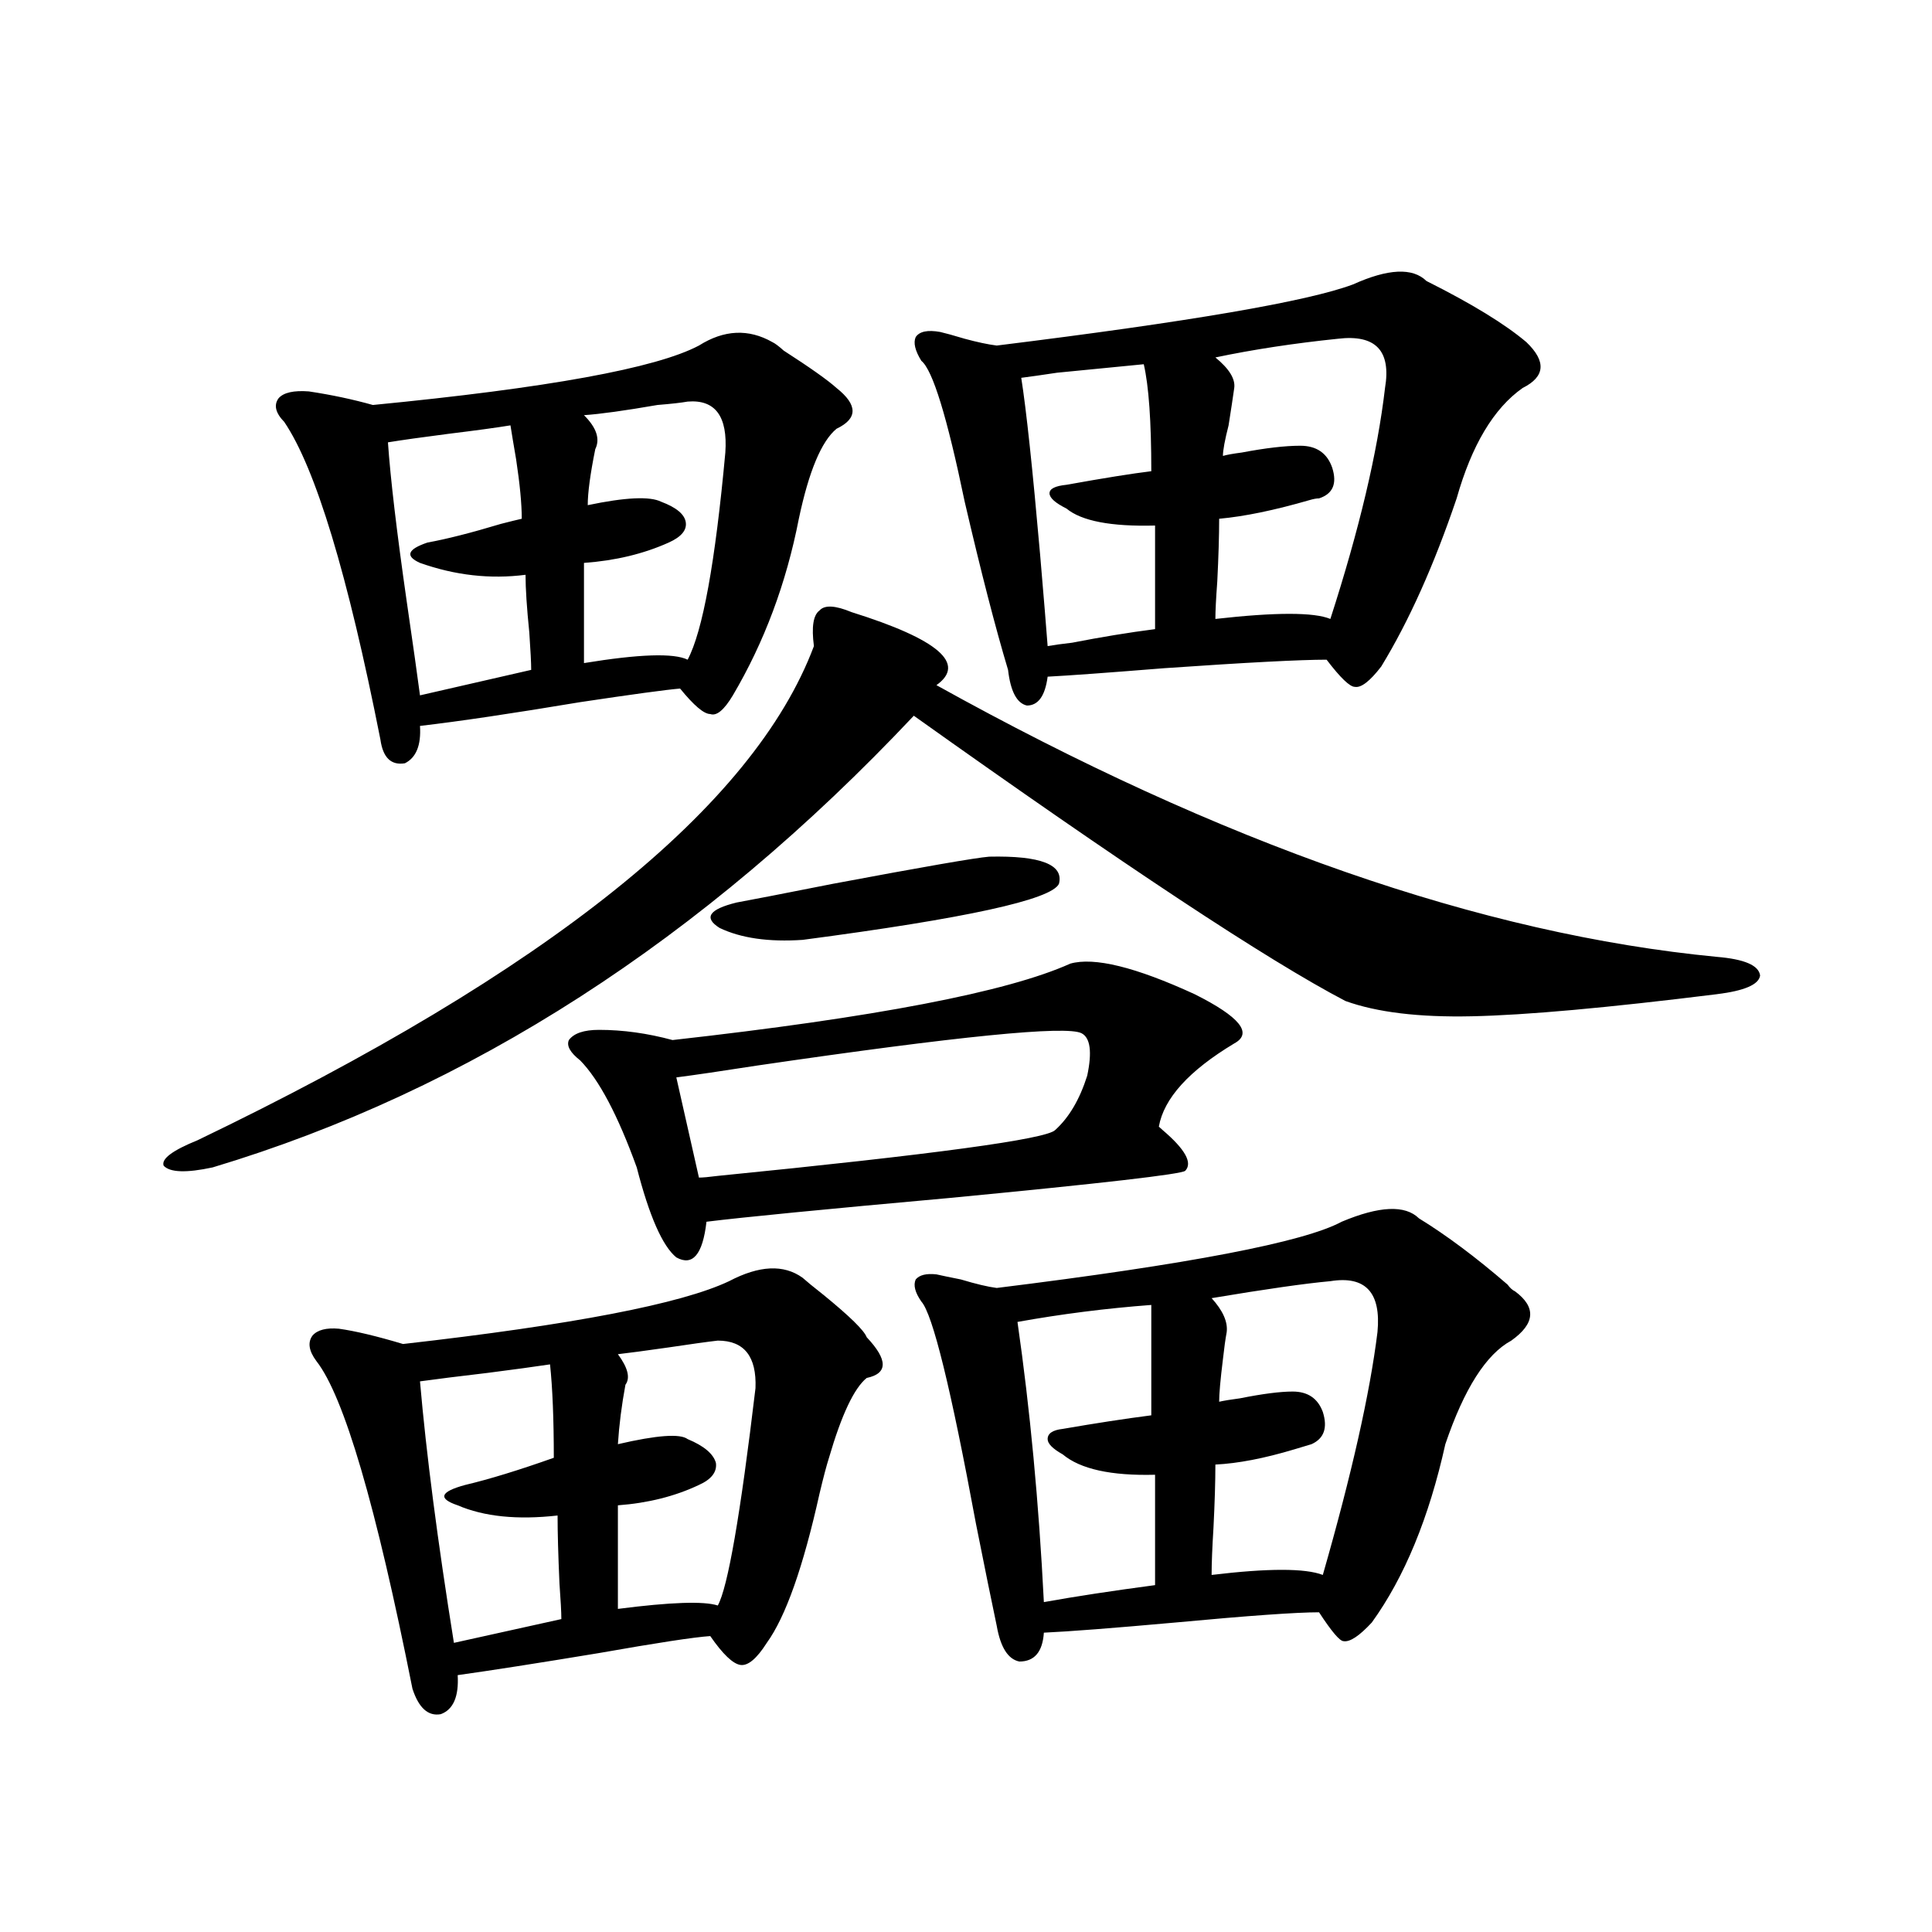 <?xml version="1.0" encoding="utf-8"?>
<!-- Generator: Adobe Illustrator 16.0.0, SVG Export Plug-In . SVG Version: 6.00 Build 0)  -->
<!DOCTYPE svg PUBLIC "-//W3C//DTD SVG 1.1//EN" "http://www.w3.org/Graphics/SVG/1.1/DTD/svg11.dtd">
<svg version="1.1" id="图层_1" xmlns="http://www.w3.org/2000/svg" xmlns:xlink="http://www.w3.org/1999/xlink" x="0px" y="0px"
	 width="1000px" height="1000px" viewBox="0 0 1000 1000" enable-background="new 0 0 1000 1000" xml:space="preserve">
<path d="M440.794,316.844c44.877,14.063,59.511,26.67,43.901,37.793c147.634,82.041,282.265,128.911,403.893,140.625
	c14.299,1.182,21.783,4.395,22.438,9.668c-0.655,4.697-8.14,7.91-22.438,9.668c-56.584,7.031-98.869,10.85-126.826,11.426
	c-27.316,0.591-49.114-2.046-65.364-7.91c-40.334-21.094-114.799-70.313-223.409-147.656
	C363.723,486.473,242.75,564.407,110.07,604.246c-13.658,2.939-22.118,2.637-25.365-0.879c-1.311-3.516,4.543-7.91,17.561-13.184
	c181.459-87.3,287.798-172.554,319.017-255.762c-1.311-9.956-0.335-16.108,2.927-18.457
	C426.801,313.04,432.334,313.328,440.794,316.844z M399.819,177.098c1.296,0.591,3.247,2.061,5.854,4.395
	c13.658,8.789,22.759,15.244,27.316,19.336c11.052,8.789,11.052,15.82,0,21.094c-7.805,6.455-14.313,21.973-19.512,46.582
	c-6.509,33.398-17.896,63.872-34.146,91.406c-4.558,7.622-8.46,10.85-11.707,9.668c-3.262,0-8.46-4.395-15.609-13.184
	c-7.164,0.591-24.39,2.939-51.706,7.031c-35.121,5.864-62.772,9.971-82.925,12.305c0.641,9.971-1.951,16.411-7.805,19.336
	c-7.164,1.182-11.387-2.925-12.683-12.305c-16.92-85.542-33.505-140.322-49.755-164.355c-4.558-4.683-5.533-8.789-2.927-12.305
	c2.592-2.925,7.805-4.092,15.609-3.516c11.707,1.758,22.759,4.106,33.17,7.031c90.395-8.789,146.658-19.033,168.776-30.762
	C374.774,170.657,387.457,170.066,399.819,177.098z M415.429,661.375c1.951,1.758,5.519,4.697,10.731,8.789
	c13.658,11.138,21.128,18.457,22.438,21.973c11.052,11.729,11.052,18.76,0,21.094c-6.509,5.273-13.018,19.048-19.512,41.309
	c-1.311,4.106-2.927,10.259-4.878,18.457c-8.46,38.096-17.561,63.858-27.316,77.344c-5.213,8.199-9.756,12.003-13.658,11.426
	c-3.902-0.59-9.115-5.575-15.609-14.941c-8.46,0.577-27.651,3.516-57.56,8.789c-31.874,5.273-56.264,9.078-73.169,11.426
	c0.641,11.124-2.286,17.867-8.78,20.215c-6.509,1.168-11.387-3.227-14.634-13.184c-18.871-94.922-35.456-151.46-49.755-169.629
	c-3.902-5.273-4.558-9.668-1.951-13.184c2.592-2.925,7.149-4.092,13.658-3.516c8.445,1.182,19.512,3.818,33.17,7.91
	c87.803-9.956,144.052-20.791,168.776-32.52C392.99,654.935,405.673,654.344,415.429,661.375z M264.213,220.164
	c-7.164,1.182-17.896,2.637-32.194,4.395c-13.658,1.758-24.069,3.228-31.219,4.395c1.296,18.76,4.543,46.294,9.756,82.617
	c3.247,22.275,5.519,38.384,6.829,48.34l57.56-13.184c0-3.516-0.335-9.956-0.976-19.336c-1.311-12.881-1.951-22.852-1.951-29.883
	c-18.216,2.349-36.432,0.303-54.633-6.152c-3.902-1.758-5.533-3.516-4.878-5.273c0.641-1.758,3.567-3.516,8.78-5.273
	c9.756-1.758,22.438-4.971,38.048-9.668c4.543-1.167,8.125-2.046,10.731-2.637c0-7.607-0.976-17.866-2.927-30.762
	C265.829,230.135,264.854,224.271,264.213,220.164z M284.7,706.199c-7.805,1.182-18.536,2.637-32.194,4.395
	c-14.969,1.758-26.676,3.228-35.121,4.395c3.247,37.505,9.101,82.617,17.561,135.352l55.608-12.305
	c0-3.516-0.335-9.668-0.976-18.457c-0.655-14.639-0.976-26.367-0.976-35.156c-20.822,2.349-38.048,0.591-51.706-5.273
	c-5.213-1.758-7.484-3.516-6.829-5.273c0.641-1.758,4.223-3.516,10.731-5.273c12.348-2.925,27.637-7.607,45.853-14.063
	C286.651,734.627,285.996,718.504,284.7,706.199z M553.962,498.777c12.348-3.516,33.811,1.758,64.389,15.82
	c23.414,11.729,30.243,20.215,20.487,25.488c-23.414,14.063-36.432,28.428-39.023,43.066c0.641,0.591,1.296,1.182,1.951,1.758
	c11.707,9.971,15.609,17.002,11.707,21.094c-1.951,1.758-42.605,6.455-121.948,14.063c-65.044,5.864-106.994,9.971-125.851,12.305
	c-1.951,17.002-7.164,23.154-15.609,18.457c-7.164-5.85-13.993-21.382-20.487-46.582c-9.756-26.943-19.512-45.4-29.268-55.371
	c-5.213-4.092-7.164-7.607-5.854-10.547c2.592-3.516,7.805-5.273,15.609-5.273c12.348,0,25.03,1.758,38.048,5.273
	C452.821,526.614,521.433,513.431,553.962,498.777z M355.918,207.859c-3.262,0.591-8.46,1.182-15.609,1.758
	c-16.92,2.939-29.603,4.697-38.048,5.273c6.494,6.455,8.445,12.305,5.854,17.578c-2.606,12.896-3.902,22.563-3.902,29.004
	c19.512-4.092,32.194-4.683,38.048-1.758c7.805,2.939,12.027,6.455,12.683,10.547c0.641,4.106-2.286,7.622-8.78,10.547
	c-13.018,5.864-27.651,9.38-43.901,10.547v51.855c28.612-4.683,46.493-5.273,53.657-1.758
	c7.805-14.639,14.299-50.386,19.512-107.227C376.726,215.481,370.217,206.692,355.918,207.859z M371.527,693.895
	c-5.213,0.591-13.658,1.758-25.365,3.516c-12.362,1.758-21.143,2.939-26.341,3.516c5.198,7.031,6.494,12.305,3.902,15.82
	c-1.951,10.547-3.262,20.806-3.902,30.762c20.152-4.683,32.194-5.562,36.097-2.637c8.445,3.516,13.323,7.622,14.634,12.305
	c0.641,4.697-2.286,8.501-8.78,11.426c-12.362,5.864-26.341,9.38-41.95,10.547v53.613c27.316-3.516,44.542-4.092,51.706-1.758
	c5.198-9.365,11.707-46.87,19.512-112.5C391.68,702.107,385.186,693.895,371.527,693.895z M559.815,534.813
	c-7.805-4.092-63.748,1.47-167.801,16.699c-18.871,2.939-32.85,4.985-41.95,6.152l11.707,51.855c1.951,0,5.198-0.288,9.756-0.879
	c111.857-11.123,170.072-19.033,174.63-23.73c7.149-6.44,12.683-15.82,16.585-28.125
	C565.334,544.48,564.358,537.161,559.815,534.813z M512.012,443.406c26.661-0.576,38.688,4.106,36.097,14.063
	c-3.902,8.213-48.139,17.881-132.68,29.004c-17.561,1.182-31.874-0.879-42.926-6.152c-8.46-5.273-5.533-9.668,8.78-13.184
	c6.494-1.167,23.079-4.395,49.755-9.668C477.866,448.68,504.848,443.997,512.012,443.406z M738.348,145.457
	c23.414,11.729,40.64,22.275,51.706,31.641c10.396,9.971,9.756,17.881-1.951,23.73c-14.969,10.547-26.341,29.595-34.146,57.129
	c-11.707,34.58-24.725,63.584-39.023,87.012c-5.854,7.622-10.411,11.138-13.658,10.547c-2.606,0-7.484-4.683-14.634-14.063
	c-13.658,0-41.63,1.47-83.9,4.395c-29.268,2.349-49.435,3.818-60.486,4.395c-1.311,9.971-4.878,14.941-10.731,14.941
	c-5.213-1.167-8.46-7.319-9.756-18.457c-6.509-21.67-13.993-50.674-22.438-87.012c-9.115-43.945-16.585-68.252-22.438-72.949
	c-3.262-5.273-4.237-9.365-2.927-12.305c1.951-2.925,6.174-3.804,12.683-2.637c2.592,0.591,6.829,1.758,12.683,3.516
	c6.494,1.758,12.027,2.939,16.585,3.516c99.51-12.305,160.972-22.852,184.386-31.641
	C718.501,139.017,731.184,138.426,738.348,145.457z M734.445,630.613c14.299,8.789,29.588,20.215,45.853,34.277
	c1.296,1.758,2.592,2.939,3.902,3.516c11.052,8.213,10.396,16.699-1.951,25.488c-13.018,7.031-24.39,24.912-34.146,53.613
	c-8.46,38.096-21.143,68.857-38.048,92.285c-6.509,7.031-11.387,10.245-14.634,9.668c-1.951,0-6.188-4.984-12.683-14.941
	c-11.707,0-36.432,1.758-74.145,5.273c-32.529,2.926-55.288,4.684-68.291,5.273c-0.655,9.957-4.878,14.941-12.683,14.941
	c-5.854-1.181-9.756-7.333-11.707-18.457c-2.606-12.305-6.188-29.883-10.731-52.734c-13.018-70.313-22.438-108.682-28.292-115.137
	c-3.262-4.683-4.237-8.486-2.927-11.426c1.951-2.334,5.519-3.213,10.731-2.637c2.592,0.591,6.829,1.47,12.683,2.637
	c7.805,2.349,13.979,3.818,18.536,4.395c99.51-12.305,159.021-23.73,178.532-34.277
	C713.958,624.173,727.281,623.582,734.445,630.613z M595.912,675.438c-23.414,1.758-46.508,4.697-69.267,8.789
	c6.494,45.127,11.052,93.467,13.658,145.02c16.25-2.925,35.441-5.85,57.56-8.789v-57.129c-22.773,0.591-38.703-2.925-47.804-10.547
	c-5.213-2.925-7.805-5.562-7.805-7.91c0-2.925,2.592-4.683,7.805-5.273c16.905-2.925,32.194-5.273,45.853-7.031V675.438z
	 M592.01,188.523c-11.707,1.182-26.676,2.637-44.877,4.395c-7.805,1.182-13.993,2.061-18.536,2.637
	c2.592,16.411,5.854,46.885,9.756,91.406c1.951,22.852,3.247,38.672,3.902,47.461c3.247-0.576,7.47-1.167,12.683-1.758
	c14.954-2.925,29.268-5.273,42.926-7.031V272.02c-22.773,0.591-38.048-2.334-45.853-8.789c-5.854-2.925-8.78-5.562-8.78-7.91
	c0-2.334,2.927-3.804,8.78-4.395c19.512-3.516,34.146-5.85,43.901-7.031C595.912,218.118,594.602,199.661,592.01,188.523z
	 M688.593,663.133c-13.018,1.182-33.505,4.106-61.462,8.789c5.854,6.455,8.445,12.305,7.805,17.578
	c-0.655,3.516-1.311,8.213-1.951,14.063c-1.311,10.547-1.951,17.881-1.951,21.973c2.592-0.576,6.174-1.167,10.731-1.758
	c11.707-2.334,20.808-3.516,27.316-3.516c7.805,0,13.003,3.516,15.609,10.547c2.592,8.213,0.641,13.774-5.854,16.699
	c-1.951,0.591-4.878,1.47-8.78,2.637c-15.609,4.697-29.268,7.334-40.975,7.91c0,8.789-0.335,19.639-0.976,32.52
	c-0.655,10.547-0.976,18.76-0.976,24.609c29.268-3.516,48.444-3.516,57.56,0c14.954-52.144,24.39-94.043,28.292-125.684
	C714.934,668.997,706.794,660.208,688.593,663.133z M692.495,175.34c-22.773,2.349-43.901,5.576-63.413,9.668
	c7.149,5.864,10.396,11.138,9.756,15.82c-0.655,4.697-1.631,11.138-2.927,19.336c-1.951,7.622-2.927,12.896-2.927,15.82
	c1.951-0.576,5.198-1.167,9.756-1.758c12.348-2.334,22.438-3.516,30.243-3.516c8.445,0,13.979,3.818,16.585,11.426
	c2.592,8.213,0.32,13.486-6.829,15.82c-1.311,0-2.927,0.303-4.878,0.879c-18.216,5.273-33.825,8.501-46.828,9.668
	c0,8.789-0.335,19.639-0.976,32.52c-0.655,8.789-0.976,15.244-0.976,19.336c31.219-3.516,51.051-3.516,59.511,0
	c14.954-46.279,24.39-86.133,28.292-119.531C720.132,181.492,712.007,173.006,692.495,175.34z"/>
</svg>
